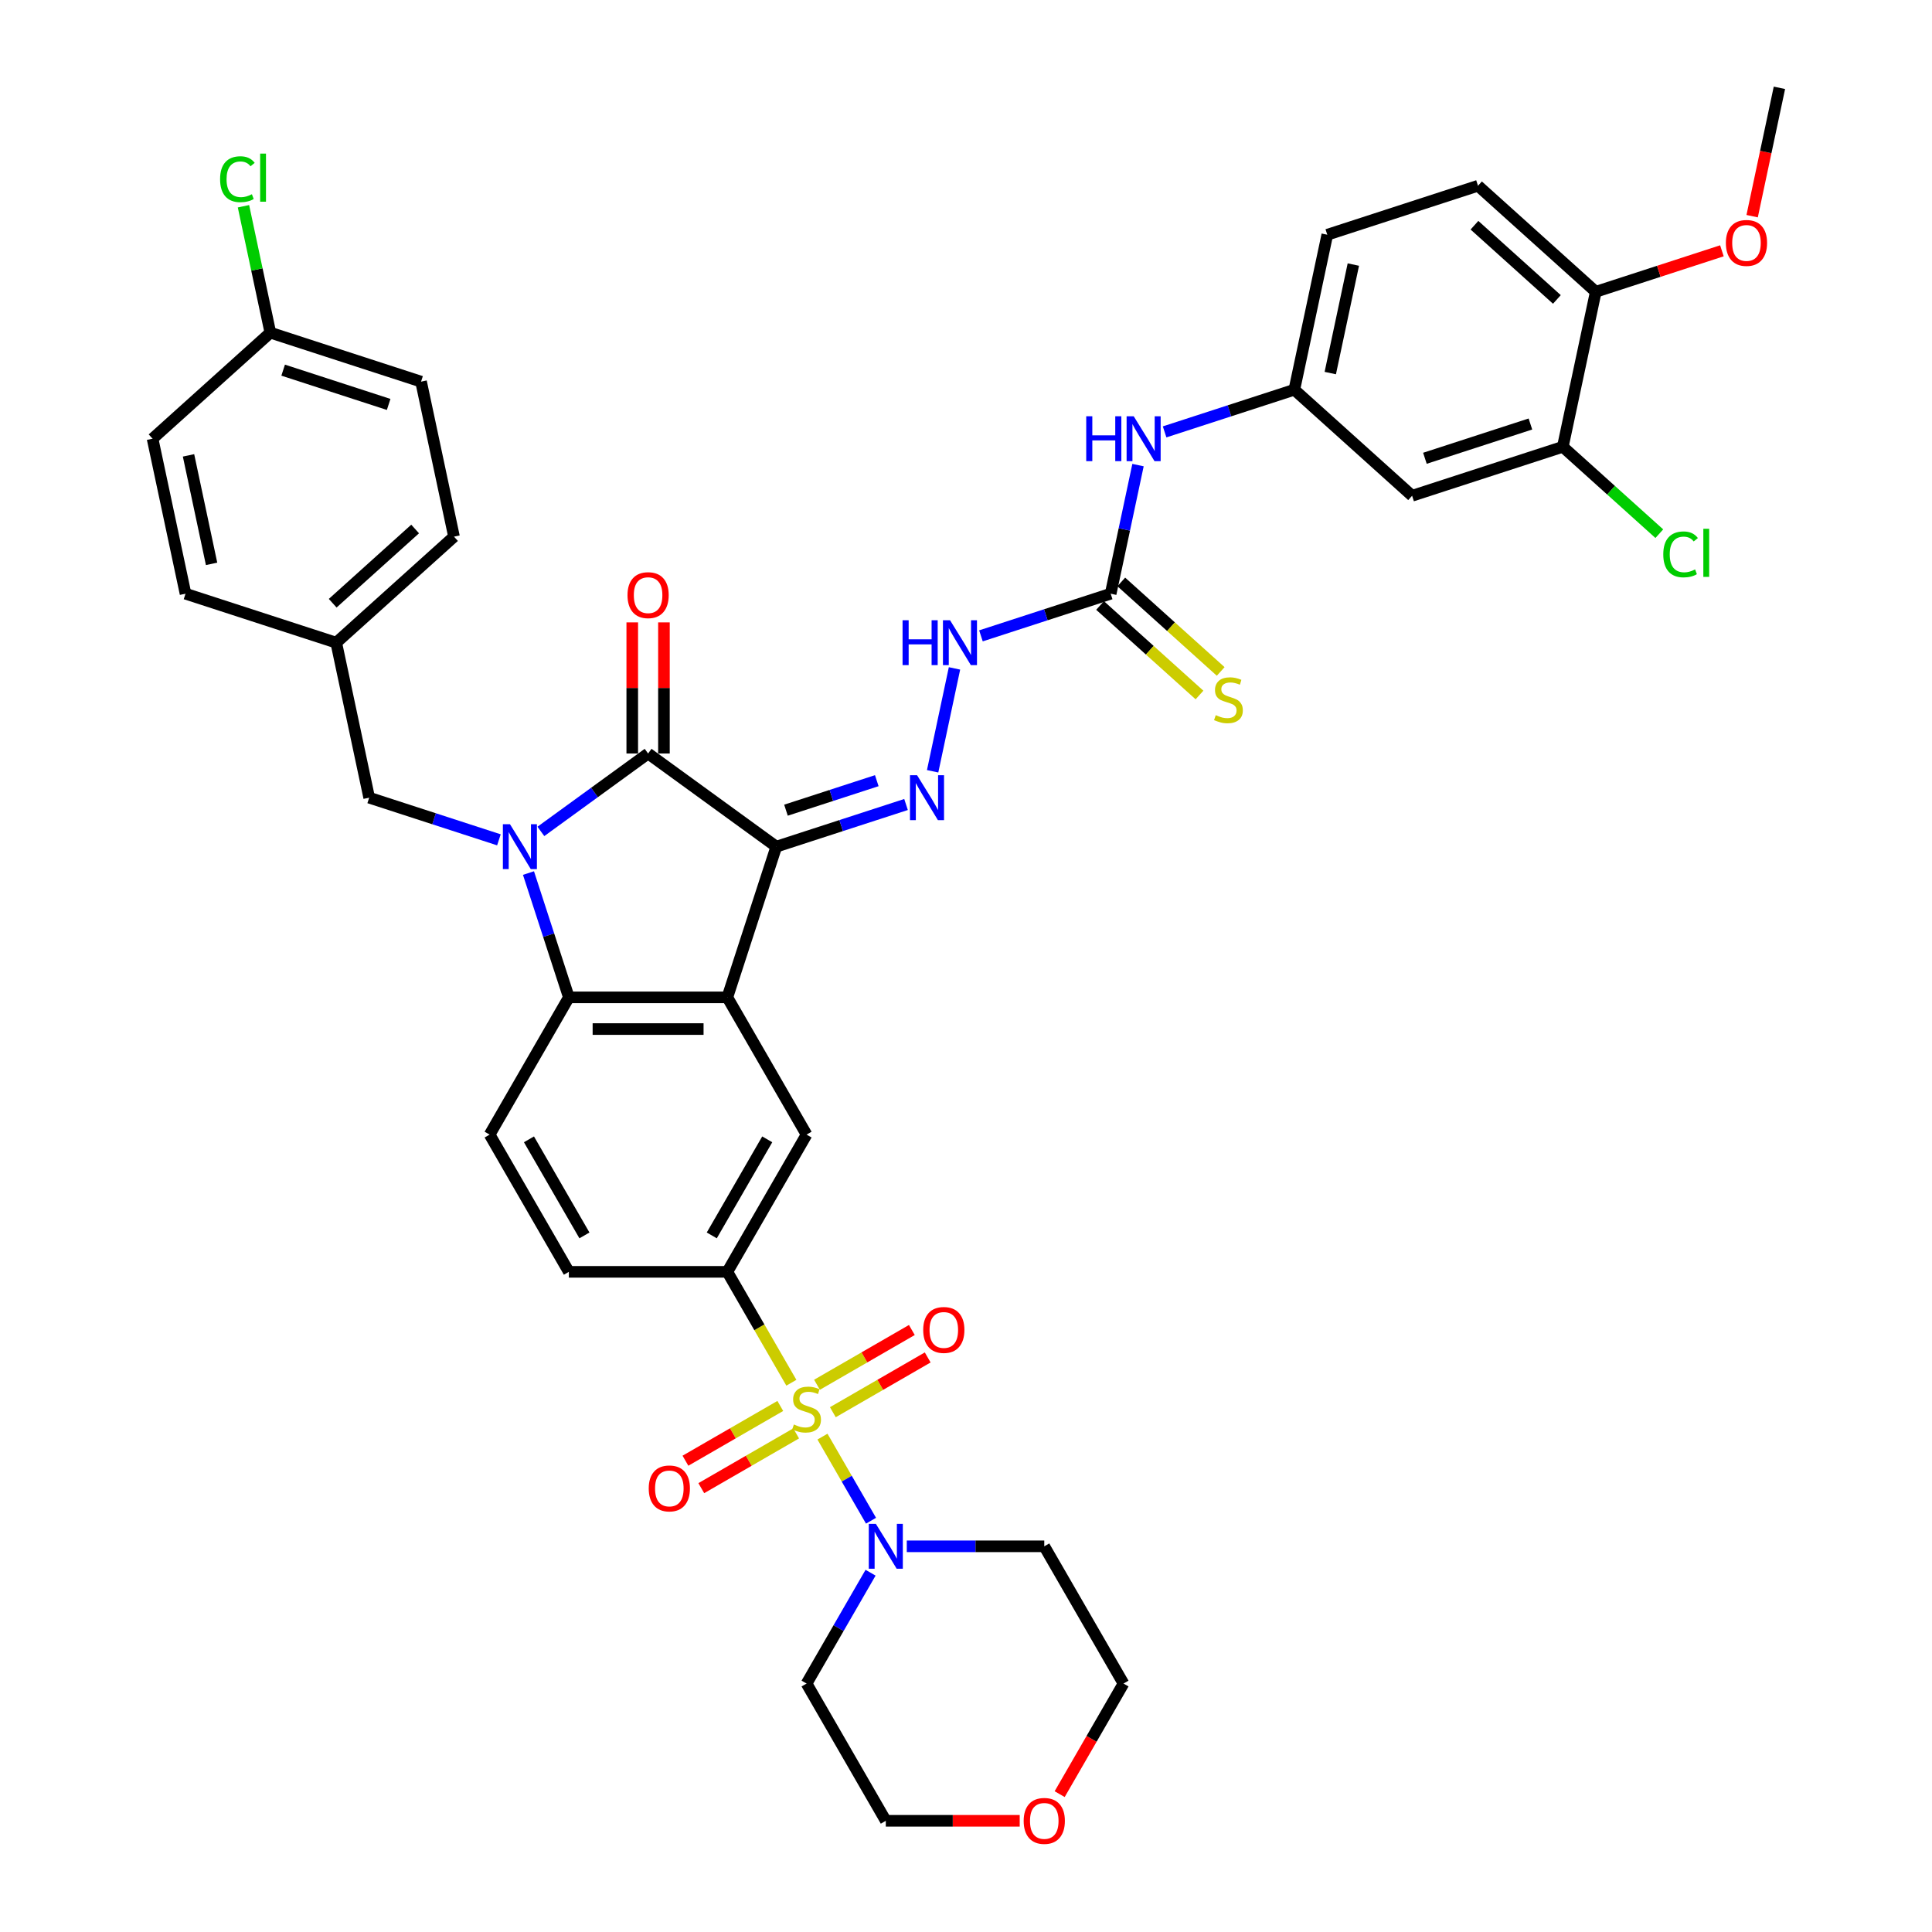 <?xml version='1.0' encoding='iso-8859-1'?>
<svg version='1.1' baseProfile='full'
              xmlns='http://www.w3.org/2000/svg'
                      xmlns:rdkit='http://www.rdkit.org/xml'
                      xmlns:xlink='http://www.w3.org/1999/xlink'
                  xml:space='preserve'
width='1000px' height='1000px' viewBox='0 0 1000 1000'>
<!-- END OF HEADER -->
<rect style='opacity:1.0;fill:#FFFFFF;stroke:none' width='1000' height='1000' x='0' y='0'> </rect>
<path class='bond-2' d='M 401.814,438.226 L 335.456,390.014' style='fill:none;fill-rule:evenodd;stroke:#000000;stroke-width:6px;stroke-linecap:butt;stroke-linejoin:miter;stroke-opacity:1' />
<path class='bond-3' d='M 401.814,438.226 L 376.468,516.234' style='fill:none;fill-rule:evenodd;stroke:#000000;stroke-width:6px;stroke-linecap:butt;stroke-linejoin:miter;stroke-opacity:1' />
<path class='bond-5' d='M 401.814,438.226 L 435.388,427.317' style='fill:none;fill-rule:evenodd;stroke:#000000;stroke-width:6px;stroke-linecap:butt;stroke-linejoin:miter;stroke-opacity:1' />
<path class='bond-5' d='M 435.388,427.317 L 468.963,416.408' style='fill:none;fill-rule:evenodd;stroke:#0000FF;stroke-width:6px;stroke-linecap:butt;stroke-linejoin:miter;stroke-opacity:1' />
<path class='bond-5' d='M 406.817,419.351 L 430.319,411.715' style='fill:none;fill-rule:evenodd;stroke:#000000;stroke-width:6px;stroke-linecap:butt;stroke-linejoin:miter;stroke-opacity:1' />
<path class='bond-5' d='M 430.319,411.715 L 453.821,404.079' style='fill:none;fill-rule:evenodd;stroke:#0000FF;stroke-width:6px;stroke-linecap:butt;stroke-linejoin:miter;stroke-opacity:1' />
<path class='bond-0' d='M 409.609,715.704 L 393.038,687.003' style='fill:none;fill-rule:evenodd;stroke:#CCCC00;stroke-width:6px;stroke-linecap:butt;stroke-linejoin:miter;stroke-opacity:1' />
<path class='bond-0' d='M 393.038,687.003 L 376.468,658.303' style='fill:none;fill-rule:evenodd;stroke:#000000;stroke-width:6px;stroke-linecap:butt;stroke-linejoin:miter;stroke-opacity:1' />
<path class='bond-6' d='M 425.71,743.592 L 438.274,765.355' style='fill:none;fill-rule:evenodd;stroke:#CCCC00;stroke-width:6px;stroke-linecap:butt;stroke-linejoin:miter;stroke-opacity:1' />
<path class='bond-6' d='M 438.274,765.355 L 450.839,787.117' style='fill:none;fill-rule:evenodd;stroke:#0000FF;stroke-width:6px;stroke-linecap:butt;stroke-linejoin:miter;stroke-opacity:1' />
<path class='bond-13' d='M 403.88,727.717 L 379.331,741.89' style='fill:none;fill-rule:evenodd;stroke:#CCCC00;stroke-width:6px;stroke-linecap:butt;stroke-linejoin:miter;stroke-opacity:1' />
<path class='bond-13' d='M 379.331,741.89 L 354.783,756.063' style='fill:none;fill-rule:evenodd;stroke:#FF0000;stroke-width:6px;stroke-linecap:butt;stroke-linejoin:miter;stroke-opacity:1' />
<path class='bond-13' d='M 412.082,741.924 L 387.534,756.097' style='fill:none;fill-rule:evenodd;stroke:#CCCC00;stroke-width:6px;stroke-linecap:butt;stroke-linejoin:miter;stroke-opacity:1' />
<path class='bond-13' d='M 387.534,756.097 L 362.986,770.27' style='fill:none;fill-rule:evenodd;stroke:#FF0000;stroke-width:6px;stroke-linecap:butt;stroke-linejoin:miter;stroke-opacity:1' />
<path class='bond-14' d='M 431.079,730.956 L 455.627,716.783' style='fill:none;fill-rule:evenodd;stroke:#CCCC00;stroke-width:6px;stroke-linecap:butt;stroke-linejoin:miter;stroke-opacity:1' />
<path class='bond-14' d='M 455.627,716.783 L 480.175,702.61' style='fill:none;fill-rule:evenodd;stroke:#FF0000;stroke-width:6px;stroke-linecap:butt;stroke-linejoin:miter;stroke-opacity:1' />
<path class='bond-14' d='M 422.876,716.749 L 447.424,702.576' style='fill:none;fill-rule:evenodd;stroke:#CCCC00;stroke-width:6px;stroke-linecap:butt;stroke-linejoin:miter;stroke-opacity:1' />
<path class='bond-14' d='M 447.424,702.576 L 471.973,688.404' style='fill:none;fill-rule:evenodd;stroke:#FF0000;stroke-width:6px;stroke-linecap:butt;stroke-linejoin:miter;stroke-opacity:1' />
<path class='bond-1' d='M 279.958,430.336 L 307.707,410.175' style='fill:none;fill-rule:evenodd;stroke:#0000FF;stroke-width:6px;stroke-linecap:butt;stroke-linejoin:miter;stroke-opacity:1' />
<path class='bond-1' d='M 307.707,410.175 L 335.456,390.014' style='fill:none;fill-rule:evenodd;stroke:#000000;stroke-width:6px;stroke-linecap:butt;stroke-linejoin:miter;stroke-opacity:1' />
<path class='bond-11' d='M 258.238,434.697 L 224.664,423.788' style='fill:none;fill-rule:evenodd;stroke:#0000FF;stroke-width:6px;stroke-linecap:butt;stroke-linejoin:miter;stroke-opacity:1' />
<path class='bond-11' d='M 224.664,423.788 L 191.089,412.879' style='fill:none;fill-rule:evenodd;stroke:#000000;stroke-width:6px;stroke-linecap:butt;stroke-linejoin:miter;stroke-opacity:1' />
<path class='bond-40' d='M 273.538,451.891 L 283.991,484.063' style='fill:none;fill-rule:evenodd;stroke:#0000FF;stroke-width:6px;stroke-linecap:butt;stroke-linejoin:miter;stroke-opacity:1' />
<path class='bond-40' d='M 283.991,484.063 L 294.444,516.234' style='fill:none;fill-rule:evenodd;stroke:#000000;stroke-width:6px;stroke-linecap:butt;stroke-linejoin:miter;stroke-opacity:1' />
<path class='bond-18' d='M 343.658,390.014 L 343.658,356.081' style='fill:none;fill-rule:evenodd;stroke:#000000;stroke-width:6px;stroke-linecap:butt;stroke-linejoin:miter;stroke-opacity:1' />
<path class='bond-18' d='M 343.658,356.081 L 343.658,322.148' style='fill:none;fill-rule:evenodd;stroke:#FF0000;stroke-width:6px;stroke-linecap:butt;stroke-linejoin:miter;stroke-opacity:1' />
<path class='bond-18' d='M 327.254,390.014 L 327.254,356.081' style='fill:none;fill-rule:evenodd;stroke:#000000;stroke-width:6px;stroke-linecap:butt;stroke-linejoin:miter;stroke-opacity:1' />
<path class='bond-18' d='M 327.254,356.081 L 327.254,322.148' style='fill:none;fill-rule:evenodd;stroke:#FF0000;stroke-width:6px;stroke-linecap:butt;stroke-linejoin:miter;stroke-opacity:1' />
<path class='bond-4' d='M 376.468,516.234 L 294.444,516.234' style='fill:none;fill-rule:evenodd;stroke:#000000;stroke-width:6px;stroke-linecap:butt;stroke-linejoin:miter;stroke-opacity:1' />
<path class='bond-4' d='M 364.164,532.639 L 306.748,532.639' style='fill:none;fill-rule:evenodd;stroke:#000000;stroke-width:6px;stroke-linecap:butt;stroke-linejoin:miter;stroke-opacity:1' />
<path class='bond-8' d='M 376.468,516.234 L 417.479,587.268' style='fill:none;fill-rule:evenodd;stroke:#000000;stroke-width:6px;stroke-linecap:butt;stroke-linejoin:miter;stroke-opacity:1' />
<path class='bond-12' d='M 294.444,516.234 L 253.433,587.268' style='fill:none;fill-rule:evenodd;stroke:#000000;stroke-width:6px;stroke-linecap:butt;stroke-linejoin:miter;stroke-opacity:1' />
<path class='bond-10' d='M 482.727,399.214 L 494.046,345.964' style='fill:none;fill-rule:evenodd;stroke:#0000FF;stroke-width:6px;stroke-linecap:butt;stroke-linejoin:miter;stroke-opacity:1' />
<path class='bond-24' d='M 469.351,800.371 L 504.932,800.371' style='fill:none;fill-rule:evenodd;stroke:#0000FF;stroke-width:6px;stroke-linecap:butt;stroke-linejoin:miter;stroke-opacity:1' />
<path class='bond-24' d='M 504.932,800.371 L 540.514,800.371' style='fill:none;fill-rule:evenodd;stroke:#000000;stroke-width:6px;stroke-linecap:butt;stroke-linejoin:miter;stroke-opacity:1' />
<path class='bond-25' d='M 450.601,814.036 L 434.04,842.72' style='fill:none;fill-rule:evenodd;stroke:#0000FF;stroke-width:6px;stroke-linecap:butt;stroke-linejoin:miter;stroke-opacity:1' />
<path class='bond-25' d='M 434.04,842.72 L 417.479,871.405' style='fill:none;fill-rule:evenodd;stroke:#000000;stroke-width:6px;stroke-linecap:butt;stroke-linejoin:miter;stroke-opacity:1' />
<path class='bond-7' d='M 376.468,658.303 L 417.479,587.268' style='fill:none;fill-rule:evenodd;stroke:#000000;stroke-width:6px;stroke-linecap:butt;stroke-linejoin:miter;stroke-opacity:1' />
<path class='bond-7' d='M 368.412,639.445 L 397.121,589.721' style='fill:none;fill-rule:evenodd;stroke:#000000;stroke-width:6px;stroke-linecap:butt;stroke-linejoin:miter;stroke-opacity:1' />
<path class='bond-21' d='M 376.468,658.303 L 294.444,658.303' style='fill:none;fill-rule:evenodd;stroke:#000000;stroke-width:6px;stroke-linecap:butt;stroke-linejoin:miter;stroke-opacity:1' />
<path class='bond-9' d='M 574.885,307.302 L 541.31,318.211' style='fill:none;fill-rule:evenodd;stroke:#000000;stroke-width:6px;stroke-linecap:butt;stroke-linejoin:miter;stroke-opacity:1' />
<path class='bond-9' d='M 541.31,318.211 L 507.736,329.12' style='fill:none;fill-rule:evenodd;stroke:#0000FF;stroke-width:6px;stroke-linecap:butt;stroke-linejoin:miter;stroke-opacity:1' />
<path class='bond-17' d='M 574.885,307.302 L 581.959,274.019' style='fill:none;fill-rule:evenodd;stroke:#000000;stroke-width:6px;stroke-linecap:butt;stroke-linejoin:miter;stroke-opacity:1' />
<path class='bond-17' d='M 581.959,274.019 L 589.034,240.736' style='fill:none;fill-rule:evenodd;stroke:#0000FF;stroke-width:6px;stroke-linecap:butt;stroke-linejoin:miter;stroke-opacity:1' />
<path class='bond-19' d='M 569.396,313.398 L 595.125,336.563' style='fill:none;fill-rule:evenodd;stroke:#000000;stroke-width:6px;stroke-linecap:butt;stroke-linejoin:miter;stroke-opacity:1' />
<path class='bond-19' d='M 595.125,336.563 L 620.853,359.729' style='fill:none;fill-rule:evenodd;stroke:#CCCC00;stroke-width:6px;stroke-linecap:butt;stroke-linejoin:miter;stroke-opacity:1' />
<path class='bond-19' d='M 580.373,301.207 L 606.102,324.372' style='fill:none;fill-rule:evenodd;stroke:#000000;stroke-width:6px;stroke-linecap:butt;stroke-linejoin:miter;stroke-opacity:1' />
<path class='bond-19' d='M 606.102,324.372 L 631.83,347.538' style='fill:none;fill-rule:evenodd;stroke:#CCCC00;stroke-width:6px;stroke-linecap:butt;stroke-linejoin:miter;stroke-opacity:1' />
<path class='bond-27' d='M 191.089,412.879 L 174.036,332.649' style='fill:none;fill-rule:evenodd;stroke:#000000;stroke-width:6px;stroke-linecap:butt;stroke-linejoin:miter;stroke-opacity:1' />
<path class='bond-41' d='M 253.433,587.268 L 294.444,658.303' style='fill:none;fill-rule:evenodd;stroke:#000000;stroke-width:6px;stroke-linecap:butt;stroke-linejoin:miter;stroke-opacity:1' />
<path class='bond-41' d='M 273.791,589.721 L 302.5,639.445' style='fill:none;fill-rule:evenodd;stroke:#000000;stroke-width:6px;stroke-linecap:butt;stroke-linejoin:miter;stroke-opacity:1' />
<path class='bond-15' d='M 808.911,231.262 L 730.902,256.609' style='fill:none;fill-rule:evenodd;stroke:#000000;stroke-width:6px;stroke-linecap:butt;stroke-linejoin:miter;stroke-opacity:1' />
<path class='bond-15' d='M 792.14,219.463 L 737.534,237.205' style='fill:none;fill-rule:evenodd;stroke:#000000;stroke-width:6px;stroke-linecap:butt;stroke-linejoin:miter;stroke-opacity:1' />
<path class='bond-28' d='M 808.911,231.262 L 833.884,253.749' style='fill:none;fill-rule:evenodd;stroke:#000000;stroke-width:6px;stroke-linecap:butt;stroke-linejoin:miter;stroke-opacity:1' />
<path class='bond-28' d='M 833.884,253.749 L 858.858,276.235' style='fill:none;fill-rule:evenodd;stroke:#00CC00;stroke-width:6px;stroke-linecap:butt;stroke-linejoin:miter;stroke-opacity:1' />
<path class='bond-44' d='M 808.911,231.262 L 825.964,151.032' style='fill:none;fill-rule:evenodd;stroke:#000000;stroke-width:6px;stroke-linecap:butt;stroke-linejoin:miter;stroke-opacity:1' />
<path class='bond-16' d='M 730.902,256.609 L 669.947,201.725' style='fill:none;fill-rule:evenodd;stroke:#000000;stroke-width:6px;stroke-linecap:butt;stroke-linejoin:miter;stroke-opacity:1' />
<path class='bond-20' d='M 602.798,223.543 L 636.373,212.634' style='fill:none;fill-rule:evenodd;stroke:#0000FF;stroke-width:6px;stroke-linecap:butt;stroke-linejoin:miter;stroke-opacity:1' />
<path class='bond-20' d='M 636.373,212.634 L 669.947,201.725' style='fill:none;fill-rule:evenodd;stroke:#000000;stroke-width:6px;stroke-linecap:butt;stroke-linejoin:miter;stroke-opacity:1' />
<path class='bond-29' d='M 669.947,201.725 L 687.001,121.494' style='fill:none;fill-rule:evenodd;stroke:#000000;stroke-width:6px;stroke-linecap:butt;stroke-linejoin:miter;stroke-opacity:1' />
<path class='bond-29' d='M 688.551,193.101 L 700.489,136.939' style='fill:none;fill-rule:evenodd;stroke:#000000;stroke-width:6px;stroke-linecap:butt;stroke-linejoin:miter;stroke-opacity:1' />
<path class='bond-22' d='M 825.964,151.032 L 765.009,96.148' style='fill:none;fill-rule:evenodd;stroke:#000000;stroke-width:6px;stroke-linecap:butt;stroke-linejoin:miter;stroke-opacity:1' />
<path class='bond-22' d='M 805.844,154.99 L 763.176,116.571' style='fill:none;fill-rule:evenodd;stroke:#000000;stroke-width:6px;stroke-linecap:butt;stroke-linejoin:miter;stroke-opacity:1' />
<path class='bond-35' d='M 825.964,151.032 L 858.612,140.424' style='fill:none;fill-rule:evenodd;stroke:#000000;stroke-width:6px;stroke-linecap:butt;stroke-linejoin:miter;stroke-opacity:1' />
<path class='bond-35' d='M 858.612,140.424 L 891.259,129.816' style='fill:none;fill-rule:evenodd;stroke:#FF0000;stroke-width:6px;stroke-linecap:butt;stroke-linejoin:miter;stroke-opacity:1' />
<path class='bond-23' d='M 527.8,942.439 L 493.145,942.439' style='fill:none;fill-rule:evenodd;stroke:#FF0000;stroke-width:6px;stroke-linecap:butt;stroke-linejoin:miter;stroke-opacity:1' />
<path class='bond-23' d='M 493.145,942.439 L 458.491,942.439' style='fill:none;fill-rule:evenodd;stroke:#000000;stroke-width:6px;stroke-linecap:butt;stroke-linejoin:miter;stroke-opacity:1' />
<path class='bond-43' d='M 548.479,928.643 L 565.002,900.024' style='fill:none;fill-rule:evenodd;stroke:#FF0000;stroke-width:6px;stroke-linecap:butt;stroke-linejoin:miter;stroke-opacity:1' />
<path class='bond-43' d='M 565.002,900.024 L 581.525,871.405' style='fill:none;fill-rule:evenodd;stroke:#000000;stroke-width:6px;stroke-linecap:butt;stroke-linejoin:miter;stroke-opacity:1' />
<path class='bond-37' d='M 540.514,800.371 L 581.525,871.405' style='fill:none;fill-rule:evenodd;stroke:#000000;stroke-width:6px;stroke-linecap:butt;stroke-linejoin:miter;stroke-opacity:1' />
<path class='bond-38' d='M 417.479,871.405 L 458.491,942.439' style='fill:none;fill-rule:evenodd;stroke:#000000;stroke-width:6px;stroke-linecap:butt;stroke-linejoin:miter;stroke-opacity:1' />
<path class='bond-26' d='M 765.009,96.148 L 687.001,121.494' style='fill:none;fill-rule:evenodd;stroke:#000000;stroke-width:6px;stroke-linecap:butt;stroke-linejoin:miter;stroke-opacity:1' />
<path class='bond-32' d='M 174.036,332.649 L 96.027,307.302' style='fill:none;fill-rule:evenodd;stroke:#000000;stroke-width:6px;stroke-linecap:butt;stroke-linejoin:miter;stroke-opacity:1' />
<path class='bond-33' d='M 174.036,332.649 L 234.991,277.764' style='fill:none;fill-rule:evenodd;stroke:#000000;stroke-width:6px;stroke-linecap:butt;stroke-linejoin:miter;stroke-opacity:1' />
<path class='bond-33' d='M 172.202,312.225 L 214.871,273.806' style='fill:none;fill-rule:evenodd;stroke:#000000;stroke-width:6px;stroke-linecap:butt;stroke-linejoin:miter;stroke-opacity:1' />
<path class='bond-30' d='M 139.929,172.187 L 217.937,197.534' style='fill:none;fill-rule:evenodd;stroke:#000000;stroke-width:6px;stroke-linecap:butt;stroke-linejoin:miter;stroke-opacity:1' />
<path class='bond-30' d='M 146.561,191.591 L 201.167,209.333' style='fill:none;fill-rule:evenodd;stroke:#000000;stroke-width:6px;stroke-linecap:butt;stroke-linejoin:miter;stroke-opacity:1' />
<path class='bond-31' d='M 139.929,172.187 L 132.975,139.47' style='fill:none;fill-rule:evenodd;stroke:#000000;stroke-width:6px;stroke-linecap:butt;stroke-linejoin:miter;stroke-opacity:1' />
<path class='bond-31' d='M 132.975,139.47 L 126.02,106.753' style='fill:none;fill-rule:evenodd;stroke:#00CC00;stroke-width:6px;stroke-linecap:butt;stroke-linejoin:miter;stroke-opacity:1' />
<path class='bond-42' d='M 139.929,172.187 L 78.974,227.071' style='fill:none;fill-rule:evenodd;stroke:#000000;stroke-width:6px;stroke-linecap:butt;stroke-linejoin:miter;stroke-opacity:1' />
<path class='bond-36' d='M 96.027,307.302 L 78.974,227.071' style='fill:none;fill-rule:evenodd;stroke:#000000;stroke-width:6px;stroke-linecap:butt;stroke-linejoin:miter;stroke-opacity:1' />
<path class='bond-36' d='M 109.515,291.857 L 97.578,235.695' style='fill:none;fill-rule:evenodd;stroke:#000000;stroke-width:6px;stroke-linecap:butt;stroke-linejoin:miter;stroke-opacity:1' />
<path class='bond-34' d='M 234.991,277.764 L 217.937,197.534' style='fill:none;fill-rule:evenodd;stroke:#000000;stroke-width:6px;stroke-linecap:butt;stroke-linejoin:miter;stroke-opacity:1' />
<path class='bond-39' d='M 906.905,111.889 L 913.966,78.672' style='fill:none;fill-rule:evenodd;stroke:#FF0000;stroke-width:6px;stroke-linecap:butt;stroke-linejoin:miter;stroke-opacity:1' />
<path class='bond-39' d='M 913.966,78.672 L 921.026,45.455' style='fill:none;fill-rule:evenodd;stroke:#000000;stroke-width:6px;stroke-linecap:butt;stroke-linejoin:miter;stroke-opacity:1' />
<path  class='atom-1' d='M 410.917 737.309
Q 411.18 737.408, 412.262 737.867
Q 413.345 738.326, 414.526 738.622
Q 415.74 738.884, 416.921 738.884
Q 419.12 738.884, 420.399 737.834
Q 421.679 736.751, 421.679 734.881
Q 421.679 733.602, 421.023 732.814
Q 420.399 732.027, 419.415 731.6
Q 418.431 731.174, 416.79 730.682
Q 414.723 730.058, 413.476 729.468
Q 412.262 728.877, 411.377 727.631
Q 410.524 726.384, 410.524 724.284
Q 410.524 721.364, 412.492 719.559
Q 414.493 717.755, 418.431 717.755
Q 421.121 717.755, 424.172 719.035
L 423.418 721.561
Q 420.629 720.412, 418.529 720.412
Q 416.265 720.412, 415.018 721.364
Q 413.772 722.283, 413.804 723.89
Q 413.804 725.137, 414.428 725.892
Q 415.084 726.646, 416.003 727.073
Q 416.954 727.499, 418.529 727.991
Q 420.629 728.648, 421.876 729.304
Q 423.122 729.96, 424.008 731.305
Q 424.927 732.618, 424.927 734.881
Q 424.927 738.097, 422.761 739.836
Q 420.629 741.542, 417.053 741.542
Q 414.986 741.542, 413.411 741.082
Q 411.869 740.656, 410.031 739.901
L 410.917 737.309
' fill='#CCCC00'/>
<path  class='atom-2' d='M 263.963 426.611
L 271.575 438.915
Q 272.33 440.129, 273.544 442.327
Q 274.758 444.525, 274.823 444.656
L 274.823 426.611
L 277.907 426.611
L 277.907 449.84
L 274.725 449.84
L 266.555 436.388
Q 265.604 434.814, 264.587 433.009
Q 263.602 431.205, 263.307 430.647
L 263.307 449.84
L 260.289 449.84
L 260.289 426.611
L 263.963 426.611
' fill='#0000FF'/>
<path  class='atom-6' d='M 474.688 401.265
L 482.3 413.568
Q 483.054 414.782, 484.268 416.98
Q 485.482 419.179, 485.548 419.31
L 485.548 401.265
L 488.632 401.265
L 488.632 424.494
L 485.449 424.494
L 477.28 411.042
Q 476.329 409.467, 475.311 407.663
Q 474.327 405.858, 474.032 405.3
L 474.032 424.494
L 471.013 424.494
L 471.013 401.265
L 474.688 401.265
' fill='#0000FF'/>
<path  class='atom-7' d='M 453.356 788.756
L 460.968 801.06
Q 461.722 802.274, 462.936 804.472
Q 464.15 806.67, 464.216 806.801
L 464.216 788.756
L 467.3 788.756
L 467.3 811.985
L 464.117 811.985
L 455.948 798.533
Q 454.996 796.959, 453.979 795.154
Q 452.995 793.35, 452.7 792.792
L 452.7 811.985
L 449.681 811.985
L 449.681 788.756
L 453.356 788.756
' fill='#0000FF'/>
<path  class='atom-11' d='M 467.167 321.034
L 470.317 321.034
L 470.317 330.91
L 482.194 330.91
L 482.194 321.034
L 485.344 321.034
L 485.344 344.263
L 482.194 344.263
L 482.194 333.534
L 470.317 333.534
L 470.317 344.263
L 467.167 344.263
L 467.167 321.034
' fill='#0000FF'/>
<path  class='atom-11' d='M 491.742 321.034
L 499.353 333.338
Q 500.108 334.551, 501.322 336.75
Q 502.536 338.948, 502.601 339.079
L 502.601 321.034
L 505.686 321.034
L 505.686 344.263
L 502.503 344.263
L 494.334 330.811
Q 493.382 329.236, 492.365 327.432
Q 491.381 325.627, 491.085 325.07
L 491.085 344.263
L 488.067 344.263
L 488.067 321.034
L 491.742 321.034
' fill='#0000FF'/>
<path  class='atom-14' d='M 335.782 770.414
Q 335.782 764.836, 338.538 761.719
Q 341.294 758.602, 346.445 758.602
Q 351.596 758.602, 354.352 761.719
Q 357.108 764.836, 357.108 770.414
Q 357.108 776.057, 354.319 779.272
Q 351.53 782.455, 346.445 782.455
Q 341.327 782.455, 338.538 779.272
Q 335.782 776.09, 335.782 770.414
M 346.445 779.83
Q 349.988 779.83, 351.891 777.468
Q 353.827 775.073, 353.827 770.414
Q 353.827 765.853, 351.891 763.557
Q 349.988 761.227, 346.445 761.227
Q 342.902 761.227, 340.966 763.524
Q 339.063 765.82, 339.063 770.414
Q 339.063 775.105, 340.966 777.468
Q 342.902 779.83, 346.445 779.83
' fill='#FF0000'/>
<path  class='atom-15' d='M 477.85 688.391
Q 477.85 682.813, 480.606 679.696
Q 483.362 676.579, 488.513 676.579
Q 493.664 676.579, 496.42 679.696
Q 499.176 682.813, 499.176 688.391
Q 499.176 694.034, 496.387 697.249
Q 493.599 700.432, 488.513 700.432
Q 483.395 700.432, 480.606 697.249
Q 477.85 694.067, 477.85 688.391
M 488.513 697.807
Q 492.057 697.807, 493.96 695.445
Q 495.895 693.05, 495.895 688.391
Q 495.895 683.83, 493.96 681.534
Q 492.057 679.204, 488.513 679.204
Q 484.97 679.204, 483.034 681.501
Q 481.131 683.797, 481.131 688.391
Q 481.131 693.082, 483.034 695.445
Q 484.97 697.807, 488.513 697.807
' fill='#FF0000'/>
<path  class='atom-18' d='M 562.23 215.457
L 565.379 215.457
L 565.379 225.332
L 577.256 225.332
L 577.256 215.457
L 580.406 215.457
L 580.406 238.686
L 577.256 238.686
L 577.256 227.957
L 565.379 227.957
L 565.379 238.686
L 562.23 238.686
L 562.23 215.457
' fill='#0000FF'/>
<path  class='atom-18' d='M 586.804 215.457
L 594.416 227.76
Q 595.17 228.974, 596.384 231.173
Q 597.598 233.371, 597.664 233.502
L 597.664 215.457
L 600.748 215.457
L 600.748 238.686
L 597.565 238.686
L 589.396 225.234
Q 588.444 223.659, 587.427 221.855
Q 586.443 220.05, 586.148 219.492
L 586.148 238.686
L 583.129 238.686
L 583.129 215.457
L 586.804 215.457
' fill='#0000FF'/>
<path  class='atom-19' d='M 324.793 308.056
Q 324.793 302.479, 327.549 299.362
Q 330.305 296.245, 335.456 296.245
Q 340.607 296.245, 343.363 299.362
Q 346.119 302.479, 346.119 308.056
Q 346.119 313.7, 343.33 316.915
Q 340.541 320.097, 335.456 320.097
Q 330.338 320.097, 327.549 316.915
Q 324.793 313.732, 324.793 308.056
M 335.456 317.473
Q 338.999 317.473, 340.902 315.11
Q 342.838 312.715, 342.838 308.056
Q 342.838 303.496, 340.902 301.199
Q 338.999 298.87, 335.456 298.87
Q 331.913 298.87, 329.977 301.166
Q 328.074 303.463, 328.074 308.056
Q 328.074 312.748, 329.977 315.11
Q 331.913 317.473, 335.456 317.473
' fill='#FF0000'/>
<path  class='atom-20' d='M 629.278 370.159
Q 629.541 370.257, 630.623 370.717
Q 631.706 371.176, 632.887 371.471
Q 634.101 371.734, 635.282 371.734
Q 637.48 371.734, 638.76 370.684
Q 640.039 369.601, 640.039 367.731
Q 640.039 366.451, 639.383 365.664
Q 638.76 364.877, 637.776 364.45
Q 636.791 364.024, 635.151 363.531
Q 633.084 362.908, 631.837 362.317
Q 630.623 361.727, 629.737 360.48
Q 628.884 359.233, 628.884 357.134
Q 628.884 354.214, 630.853 352.409
Q 632.854 350.605, 636.791 350.605
Q 639.482 350.605, 642.533 351.884
L 641.778 354.41
Q 638.99 353.262, 636.89 353.262
Q 634.626 353.262, 633.379 354.214
Q 632.132 355.132, 632.165 356.74
Q 632.165 357.987, 632.789 358.741
Q 633.445 359.496, 634.363 359.922
Q 635.315 360.349, 636.89 360.841
Q 638.99 361.497, 640.236 362.153
Q 641.483 362.81, 642.369 364.155
Q 643.288 365.467, 643.288 367.731
Q 643.288 370.946, 641.122 372.685
Q 638.99 374.391, 635.413 374.391
Q 633.346 374.391, 631.772 373.932
Q 630.23 373.505, 628.392 372.751
L 629.278 370.159
' fill='#CCCC00'/>
<path  class='atom-24' d='M 529.851 942.504
Q 529.851 936.927, 532.607 933.81
Q 535.363 930.693, 540.514 930.693
Q 545.665 930.693, 548.421 933.81
Q 551.177 936.927, 551.177 942.504
Q 551.177 948.148, 548.388 951.363
Q 545.599 954.545, 540.514 954.545
Q 535.396 954.545, 532.607 951.363
Q 529.851 948.18, 529.851 942.504
M 540.514 951.921
Q 544.057 951.921, 545.96 949.558
Q 547.896 947.163, 547.896 942.504
Q 547.896 937.944, 545.96 935.647
Q 544.057 933.318, 540.514 933.318
Q 536.97 933.318, 535.035 935.615
Q 533.132 937.911, 533.132 942.504
Q 533.132 947.196, 535.035 949.558
Q 536.97 951.921, 540.514 951.921
' fill='#FF0000'/>
<path  class='atom-29' d='M 860.909 286.95
Q 860.909 281.176, 863.599 278.158
Q 866.322 275.106, 871.473 275.106
Q 876.263 275.106, 878.823 278.486
L 876.657 280.257
Q 874.787 277.797, 871.473 277.797
Q 867.963 277.797, 866.093 280.159
Q 864.255 282.488, 864.255 286.95
Q 864.255 291.544, 866.158 293.906
Q 868.094 296.268, 871.834 296.268
Q 874.393 296.268, 877.379 294.726
L 878.298 297.187
Q 877.084 297.974, 875.246 298.434
Q 873.409 298.893, 871.375 298.893
Q 866.322 298.893, 863.599 295.809
Q 860.909 292.725, 860.909 286.95
' fill='#00CC00'/>
<path  class='atom-29' d='M 881.644 273.696
L 884.663 273.696
L 884.663 298.598
L 881.644 298.598
L 881.644 273.696
' fill='#00CC00'/>
<path  class='atom-32' d='M 113.918 92.76
Q 113.918 86.986, 116.609 83.968
Q 119.332 80.916, 124.483 80.916
Q 129.273 80.916, 131.832 84.296
L 129.667 86.067
Q 127.797 83.606, 124.483 83.606
Q 120.972 83.606, 119.102 85.969
Q 117.265 88.298, 117.265 92.76
Q 117.265 97.354, 119.168 99.716
Q 121.103 102.078, 124.844 102.078
Q 127.403 102.078, 130.388 100.536
L 131.307 102.997
Q 130.093 103.784, 128.256 104.244
Q 126.419 104.703, 124.384 104.703
Q 119.332 104.703, 116.609 101.619
Q 113.918 98.535, 113.918 92.76
' fill='#00CC00'/>
<path  class='atom-32' d='M 134.654 79.505
L 137.672 79.505
L 137.672 104.408
L 134.654 104.408
L 134.654 79.505
' fill='#00CC00'/>
<path  class='atom-36' d='M 893.31 125.751
Q 893.31 120.173, 896.066 117.056
Q 898.822 113.94, 903.973 113.94
Q 909.124 113.94, 911.88 117.056
Q 914.636 120.173, 914.636 125.751
Q 914.636 131.394, 911.847 134.609
Q 909.058 137.792, 903.973 137.792
Q 898.855 137.792, 896.066 134.609
Q 893.31 131.427, 893.31 125.751
M 903.973 135.167
Q 907.516 135.167, 909.419 132.805
Q 911.355 130.41, 911.355 125.751
Q 911.355 121.19, 909.419 118.894
Q 907.516 116.564, 903.973 116.564
Q 900.429 116.564, 898.494 118.861
Q 896.591 121.158, 896.591 125.751
Q 896.591 130.443, 898.494 132.805
Q 900.429 135.167, 903.973 135.167
' fill='#FF0000'/>
</svg>
